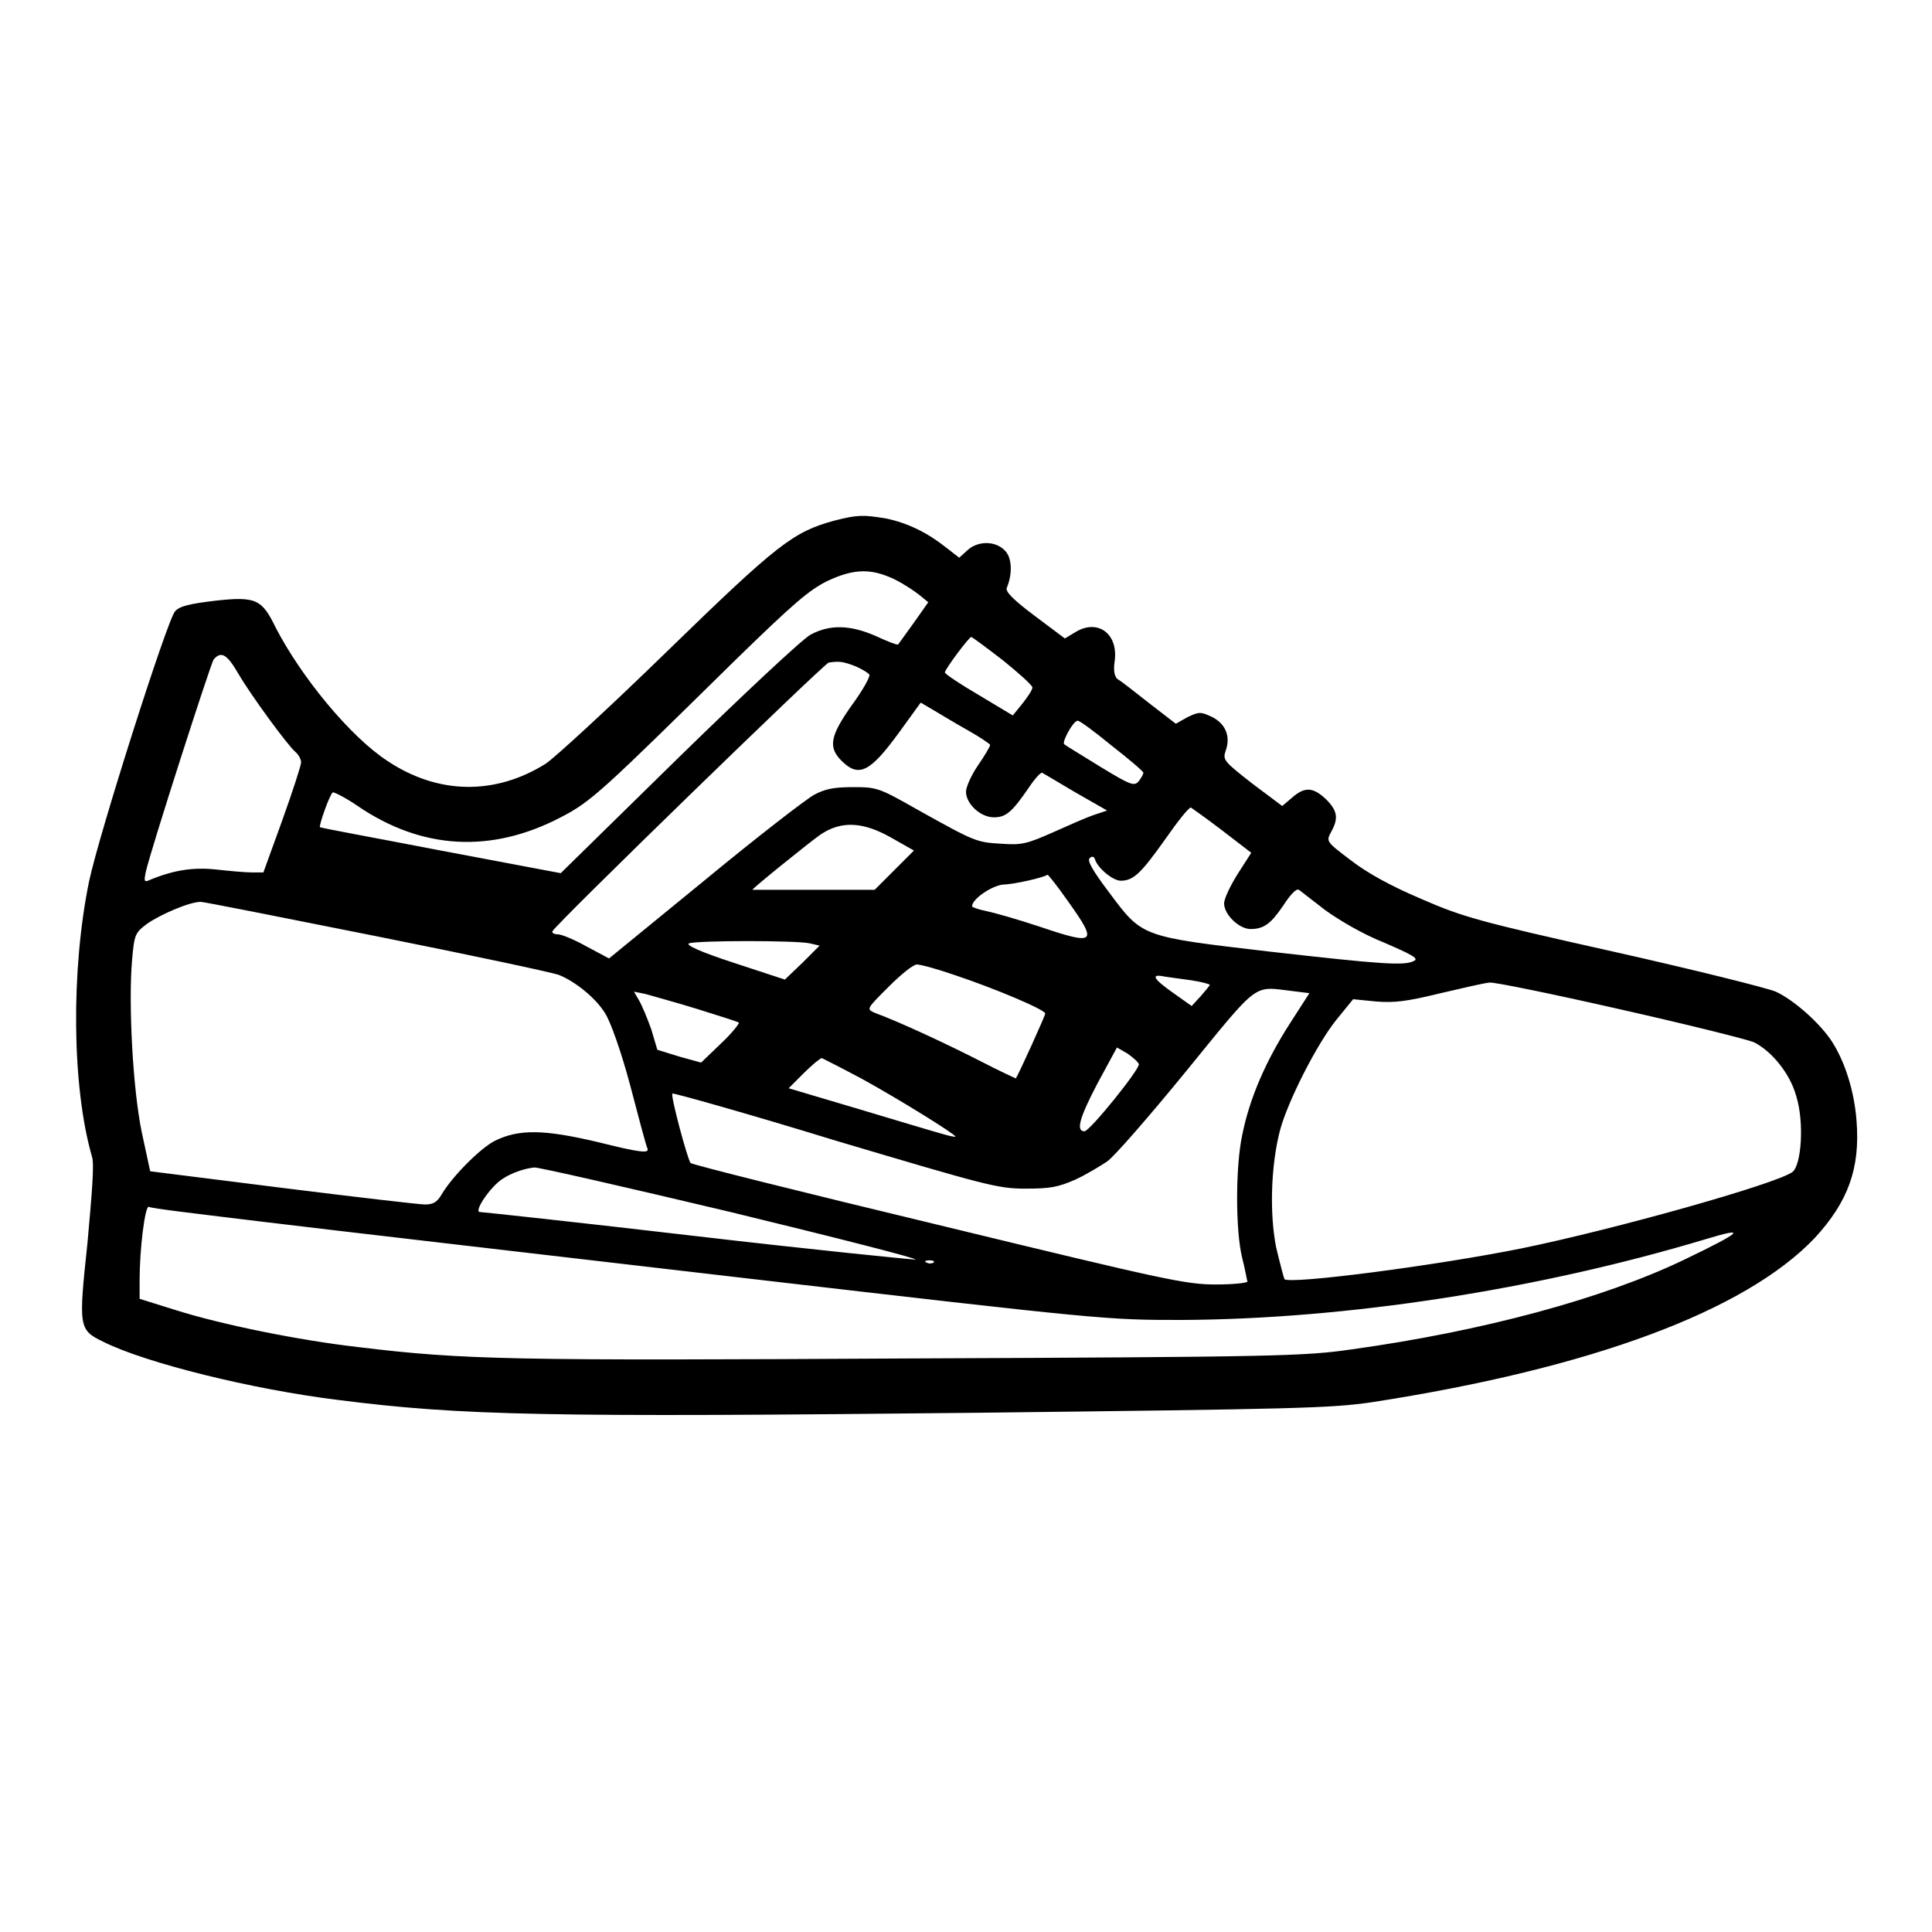 <?xml version="1.0" encoding="utf-8"?>
<!-- Svg Vector Icons : http://www.onlinewebfonts.com/icon -->
<!DOCTYPE svg PUBLIC "-//W3C//DTD SVG 1.1//EN" "http://www.w3.org/Graphics/SVG/1.1/DTD/svg11.dtd">
<svg version="1.1" xmlns="http://www.w3.org/2000/svg" xmlns:xlink="http://www.w3.org/1999/xlink" x="0px" y="0px" viewBox="0 0 256 256" enable-background="new 0 0 256 256" xml:space="preserve">
<g><g><g><path fill="#000000" d="M110.5,69c-5.4,1.5-7.4,3-22.1,17.3c-7.7,7.5-15,14.2-16.1,14.9c-6.7,4.2-14.3,4.1-21-0.4c-4.9-3.2-11.4-11.1-14.8-17.7c-1.8-3.7-2.6-4.1-8-3.5c-3.3,0.4-4.7,0.7-5.3,1.4c-1,1-10.1,29.6-11.4,35.8c-2.4,11.7-2.3,27.2,0.4,36.5c0.3,1,0,4.6-0.6,11.3c-1.2,11.3-1.2,11.6,2.1,13.2c5.6,2.8,19.7,6.3,31.1,7.7c16.4,2.1,28,2.3,84.6,1.7c42.6-0.5,46.9-0.6,52.4-1.4c29.1-4.5,49.5-12.1,58.7-21.8c4.4-4.8,6-9.2,5.5-15.5c-0.3-3.9-1.5-7.7-3.2-10.4c-1.6-2.5-5.1-5.6-7.5-6.7c-1.2-0.5-10.8-2.9-21.5-5.3c-17.9-4-20-4.6-25.5-7c-4-1.7-7.1-3.4-9.3-5.1c-3.3-2.5-3.3-2.5-2.6-3.8c1-1.8,0.8-2.8-0.7-4.3c-1.7-1.6-2.8-1.7-4.5-0.2l-1.3,1.1l-4-3c-3.7-2.9-3.9-3.1-3.5-4.3c0.7-1.9,0-3.6-1.8-4.5c-1.5-0.7-1.7-0.7-3.2,0l-1.6,0.9l-3.5-2.7c-1.9-1.5-3.8-3-4.2-3.2c-0.4-0.3-0.6-1.1-0.4-2.4c0.5-3.6-2.2-5.6-5.1-3.9l-1.5,0.9l-4-3c-2.8-2.1-3.9-3.2-3.7-3.7c0.8-1.9,0.7-4.1-0.3-5c-1.3-1.3-3.6-1.2-4.9,0l-1.1,1l-1.8-1.4c-2.4-1.9-5-3.2-7.9-3.8C114.4,68.2,113.6,68.2,110.5,69z M118.6,76.8c1.2,0.6,2.7,1.6,3.3,2.1l1.1,0.9l-1.9,2.7c-1.1,1.5-2,2.8-2.1,2.9c-0.1,0.1-1.4-0.4-2.9-1.1c-3.4-1.5-6.1-1.6-8.7-0.2c-1.1,0.6-8.9,7.9-17.5,16.3l-15.6,15.3l-15.9-3c-8.8-1.7-16-3-16-3.1c-0.2-0.1,1.3-4.4,1.7-4.6c0.1-0.1,1.7,0.7,3.3,1.8c8.5,5.8,17.7,6.3,26.9,1.5c4.1-2.1,5.6-3.6,23.1-20.8c7.8-7.6,9.8-9.3,12.2-10.5C113.2,75.3,115.5,75.3,118.6,76.8z M132.9,87.5c2.1,1.7,3.9,3.3,3.9,3.6c0,0.3-0.6,1.2-1.3,2.1l-1.3,1.6l-4.5-2.7c-2.4-1.4-4.5-2.8-4.5-3c0-0.4,3.2-4.7,3.5-4.7C128.8,84.4,130.7,85.8,132.9,87.5z M31.6,89.3c1.7,2.9,6.4,9.3,7.5,10.3c0.4,0.3,0.8,1,0.8,1.4c0,0.4-1.1,3.8-2.5,7.7l-2.5,6.9l-1.6,0c-0.8,0-3-0.2-4.8-0.4c-3-0.3-5.6,0.1-8.9,1.5c-0.5,0.2-0.5-0.1-0.3-1.1c0.7-3.1,8.6-27.6,9-28.2C29.3,86.2,30.1,86.7,31.6,89.3z M113.4,88.3c0.9,0.4,1.7,0.9,1.8,1.1c0.1,0.3-0.9,2.1-2.3,4c-2.9,4.1-3.2,5.6-1.4,7.4c2.3,2.3,3.8,1.5,7.6-3.7l2.9-4l1.7,1c1,0.6,3,1.8,4.6,2.7c1.6,0.9,2.9,1.8,2.9,1.9c0,0.2-0.7,1.4-1.6,2.7c-0.9,1.3-1.6,2.9-1.6,3.5c0,1.6,1.9,3.4,3.7,3.4c1.6,0,2.4-0.7,4.6-3.9c0.8-1.2,1.6-2.1,1.8-2c0.2,0.1,2.2,1.3,4.4,2.6l4.2,2.4l-1.8,0.6c-0.9,0.3-3.4,1.4-5.4,2.3c-3.4,1.5-4.1,1.7-6.8,1.5c-3.3-0.2-3.4-0.2-11.1-4.5c-5.1-2.9-5.4-3-8.5-3c-2.5,0-3.7,0.2-5.2,1c-1.1,0.6-7.7,5.7-14.6,11.4l-12.6,10.3l-3-1.6c-1.6-0.9-3.3-1.6-3.8-1.6c-0.5,0-0.8-0.2-0.7-0.4c0.3-0.8,35.7-35.2,36.6-35.6C111.1,87.6,111.6,87.6,113.4,88.3z M147.3,98.8c2.3,1.8,4.2,3.4,4.2,3.6c0,0.2-0.3,0.7-0.6,1.1c-0.6,0.7-1,0.6-5.1-1.9c-2.4-1.5-4.6-2.8-4.8-3c-0.3-0.3,1.2-3.1,1.8-3.1C143.1,95.5,145.1,97,147.3,98.8z M161.9,110l3.9,3l-1.8,2.8c-1,1.6-1.8,3.3-1.8,3.9c0,1.5,2,3.4,3.5,3.4c1.8,0,2.7-0.7,4.4-3.2c0.9-1.4,1.7-2.2,2-2c0.3,0.2,1.8,1.4,3.5,2.7c1.8,1.3,5,3.2,7.8,4.3c3.7,1.6,4.6,2.1,4,2.4c-1.2,0.7-4.1,0.5-19.1-1.2c-17.1-2-16.9-1.9-21.3-7.8c-2.2-2.9-3-4.3-2.6-4.6c0.3-0.3,0.6-0.2,0.7,0.2c0.4,1.2,2.4,2.8,3.4,2.8c1.7,0,2.7-1,5.9-5.5c1.6-2.3,3.1-4.2,3.4-4.2C157.8,107,159.8,108.4,161.9,110z M118.1,111l3,1.7l-2.6,2.6l-2.6,2.6h-8.1c-4.4,0-8.1,0-8.1,0c0-0.2,7.7-6.4,9-7.3C111.5,108.7,114.4,108.9,118.1,111z M141.5,119.4c4,5.6,3.7,5.9-3.7,3.4c-3-1-6.2-1.9-7.2-2.1c-1-0.2-1.8-0.5-1.8-0.6c0-1,2.7-2.8,4.2-2.9c1.2,0,5.3-0.9,5.8-1.3C138.9,115.9,140.1,117.4,141.5,119.4z M50.1,124.1c12.5,2.5,23.3,4.8,24,5.1c2.2,0.9,4.9,3.1,6.1,5.1c0.7,1.1,2.1,5,3.3,9.5c1.1,4.2,2.1,8,2.3,8.4c0.2,0.6-0.7,0.6-6.3-0.8c-7.5-1.8-10.8-1.8-14-0.2c-1.9,1-5.6,4.7-7,7.1c-0.6,1-1.1,1.3-2.2,1.3c-0.7,0-9.3-1-18.9-2.2l-17.5-2.2l-1.1-5.1c-1.2-5.7-1.8-17.1-1.3-22.9c0.3-3.4,0.4-3.6,2-4.8c1.7-1.2,5.6-2.9,7.1-2.9C27,119.5,37.6,121.6,50.1,124.1z M107.3,125l1.3,0.3l-2.3,2.3l-2.3,2.2l-6.7-2.2c-4.6-1.5-6.5-2.4-6-2.6C92.4,124.6,105.6,124.6,107.3,125z M126.5,129.2c5.4,1.8,12,4.6,12,5.1c0,0.3-3.6,8.2-3.9,8.6c0,0-2.2-1-4.7-2.3c-4.1-2.1-10.7-5.2-14-6.4c-1.1-0.5-1.1-0.5,1.8-3.4c1.7-1.7,3.3-3,3.8-3C122,127.8,124.2,128.4,126.5,129.2z M157.9,129.9c1.3,0.2,2.4,0.5,2.4,0.6c0,0.1-0.6,0.8-1.2,1.5l-1.2,1.3l-2.4-1.7c-2.7-1.9-3.1-2.6-1.2-2.2C154.9,129.5,156.5,129.7,157.9,129.9z M214.5,133.7c8.9,2,16.9,4,17.9,4.4c2.4,1.2,4.8,4.2,5.6,7.1c1.1,3.5,0.7,9.2-0.5,10.1c-2.2,1.6-23.6,7.6-35.8,10.1c-11.4,2.3-30.7,4.8-31.5,4.1c-0.1-0.2-0.6-2.1-1.1-4.2c-0.9-4.5-0.7-10.9,0.5-15.5c1-3.8,4.9-11.5,7.5-14.7l2.2-2.7l3,0.3c2.5,0.2,4.1,0,8.6-1.1c3-0.7,6-1.4,6.5-1.4C197.9,130.1,205.7,131.7,214.5,133.7z M171.1,131.3l2.4,0.3l-2.7,4.2c-3,4.7-5.2,9.6-6.2,14.6c-0.9,4.2-0.9,12.7,0,16.3c0.4,1.5,0.6,2.9,0.7,3.1c0,0.2-1.9,0.4-4.2,0.4c-4,0-6.7-0.6-36.8-7.9c-17.9-4.3-32.7-8-32.8-8.2c-0.4-0.5-2.7-9-2.4-9.2c0.1-0.1,9.8,2.6,21.5,6.2c20.2,6,21.6,6.4,25.3,6.4c3.3,0,4.3-0.2,6.6-1.2c1.5-0.7,3.3-1.8,4.2-2.4s5.6-6,10.5-12C166.9,130,166,130.7,171.1,131.3z M92.4,133.7c2.9,0.9,5.4,1.7,5.5,1.8c0.1,0.1-0.9,1.4-2.4,2.8l-2.6,2.5l-2.9-0.8l-2.9-0.9l-0.8-2.7c-0.5-1.4-1.2-3.1-1.6-3.8l-0.7-1.2l1.5,0.3C86.5,132,89.5,132.8,92.4,133.7z M150.9,141c0.2,0.6-6.5,8.9-7.2,8.9c-1.2,0-0.6-1.9,1.7-6.3l2.6-4.8l1.4,0.8C150.1,140.1,150.8,140.7,150.9,141z M114.3,143c4.9,2.7,12.3,7.3,12.3,7.6c0,0.1-0.9-0.1-1.9-0.4c-1.1-0.3-6.1-1.8-11.1-3.3l-9.1-2.7l2-2c1.1-1.1,2.2-2,2.4-2C109.1,140.3,111.5,141.5,114.3,143z M96.8,160.6c14,3.4,25,6.2,24.5,6.3c-0.5,0-13.6-1.3-29-3.1c-15.4-1.8-28.4-3.2-28.7-3.2c-0.9,0,1.4-3.4,3-4.4c1.2-0.8,3-1.4,4.2-1.5C71.1,154.6,82.9,157.3,96.8,160.6z M34.9,161.9c8.2,1,36.7,4.3,63.3,7.4c48.2,5.6,48.5,5.6,58.4,5.6c21.8-0.1,47.1-4,69.4-10.7c5.6-1.7,4.9-1-2.8,2.7c-10.8,5.2-26.8,9.5-44.1,11.9c-6.2,0.9-10,1-58.3,1.2c-53,0.3-59.3,0.2-73.3-1.5c-7.9-0.9-18.2-3-24.2-4.9l-4.8-1.5l0-2.5c0-4.1,0.7-9.7,1.2-9.7C19.8,160.1,26.7,160.9,34.9,161.9z M123.7,167.3c-0.1,0.1-0.6,0.2-0.9,0c-0.4-0.1-0.2-0.3,0.3-0.3C123.6,167,123.9,167.1,123.7,167.3z"/></g></g></g>
</svg>